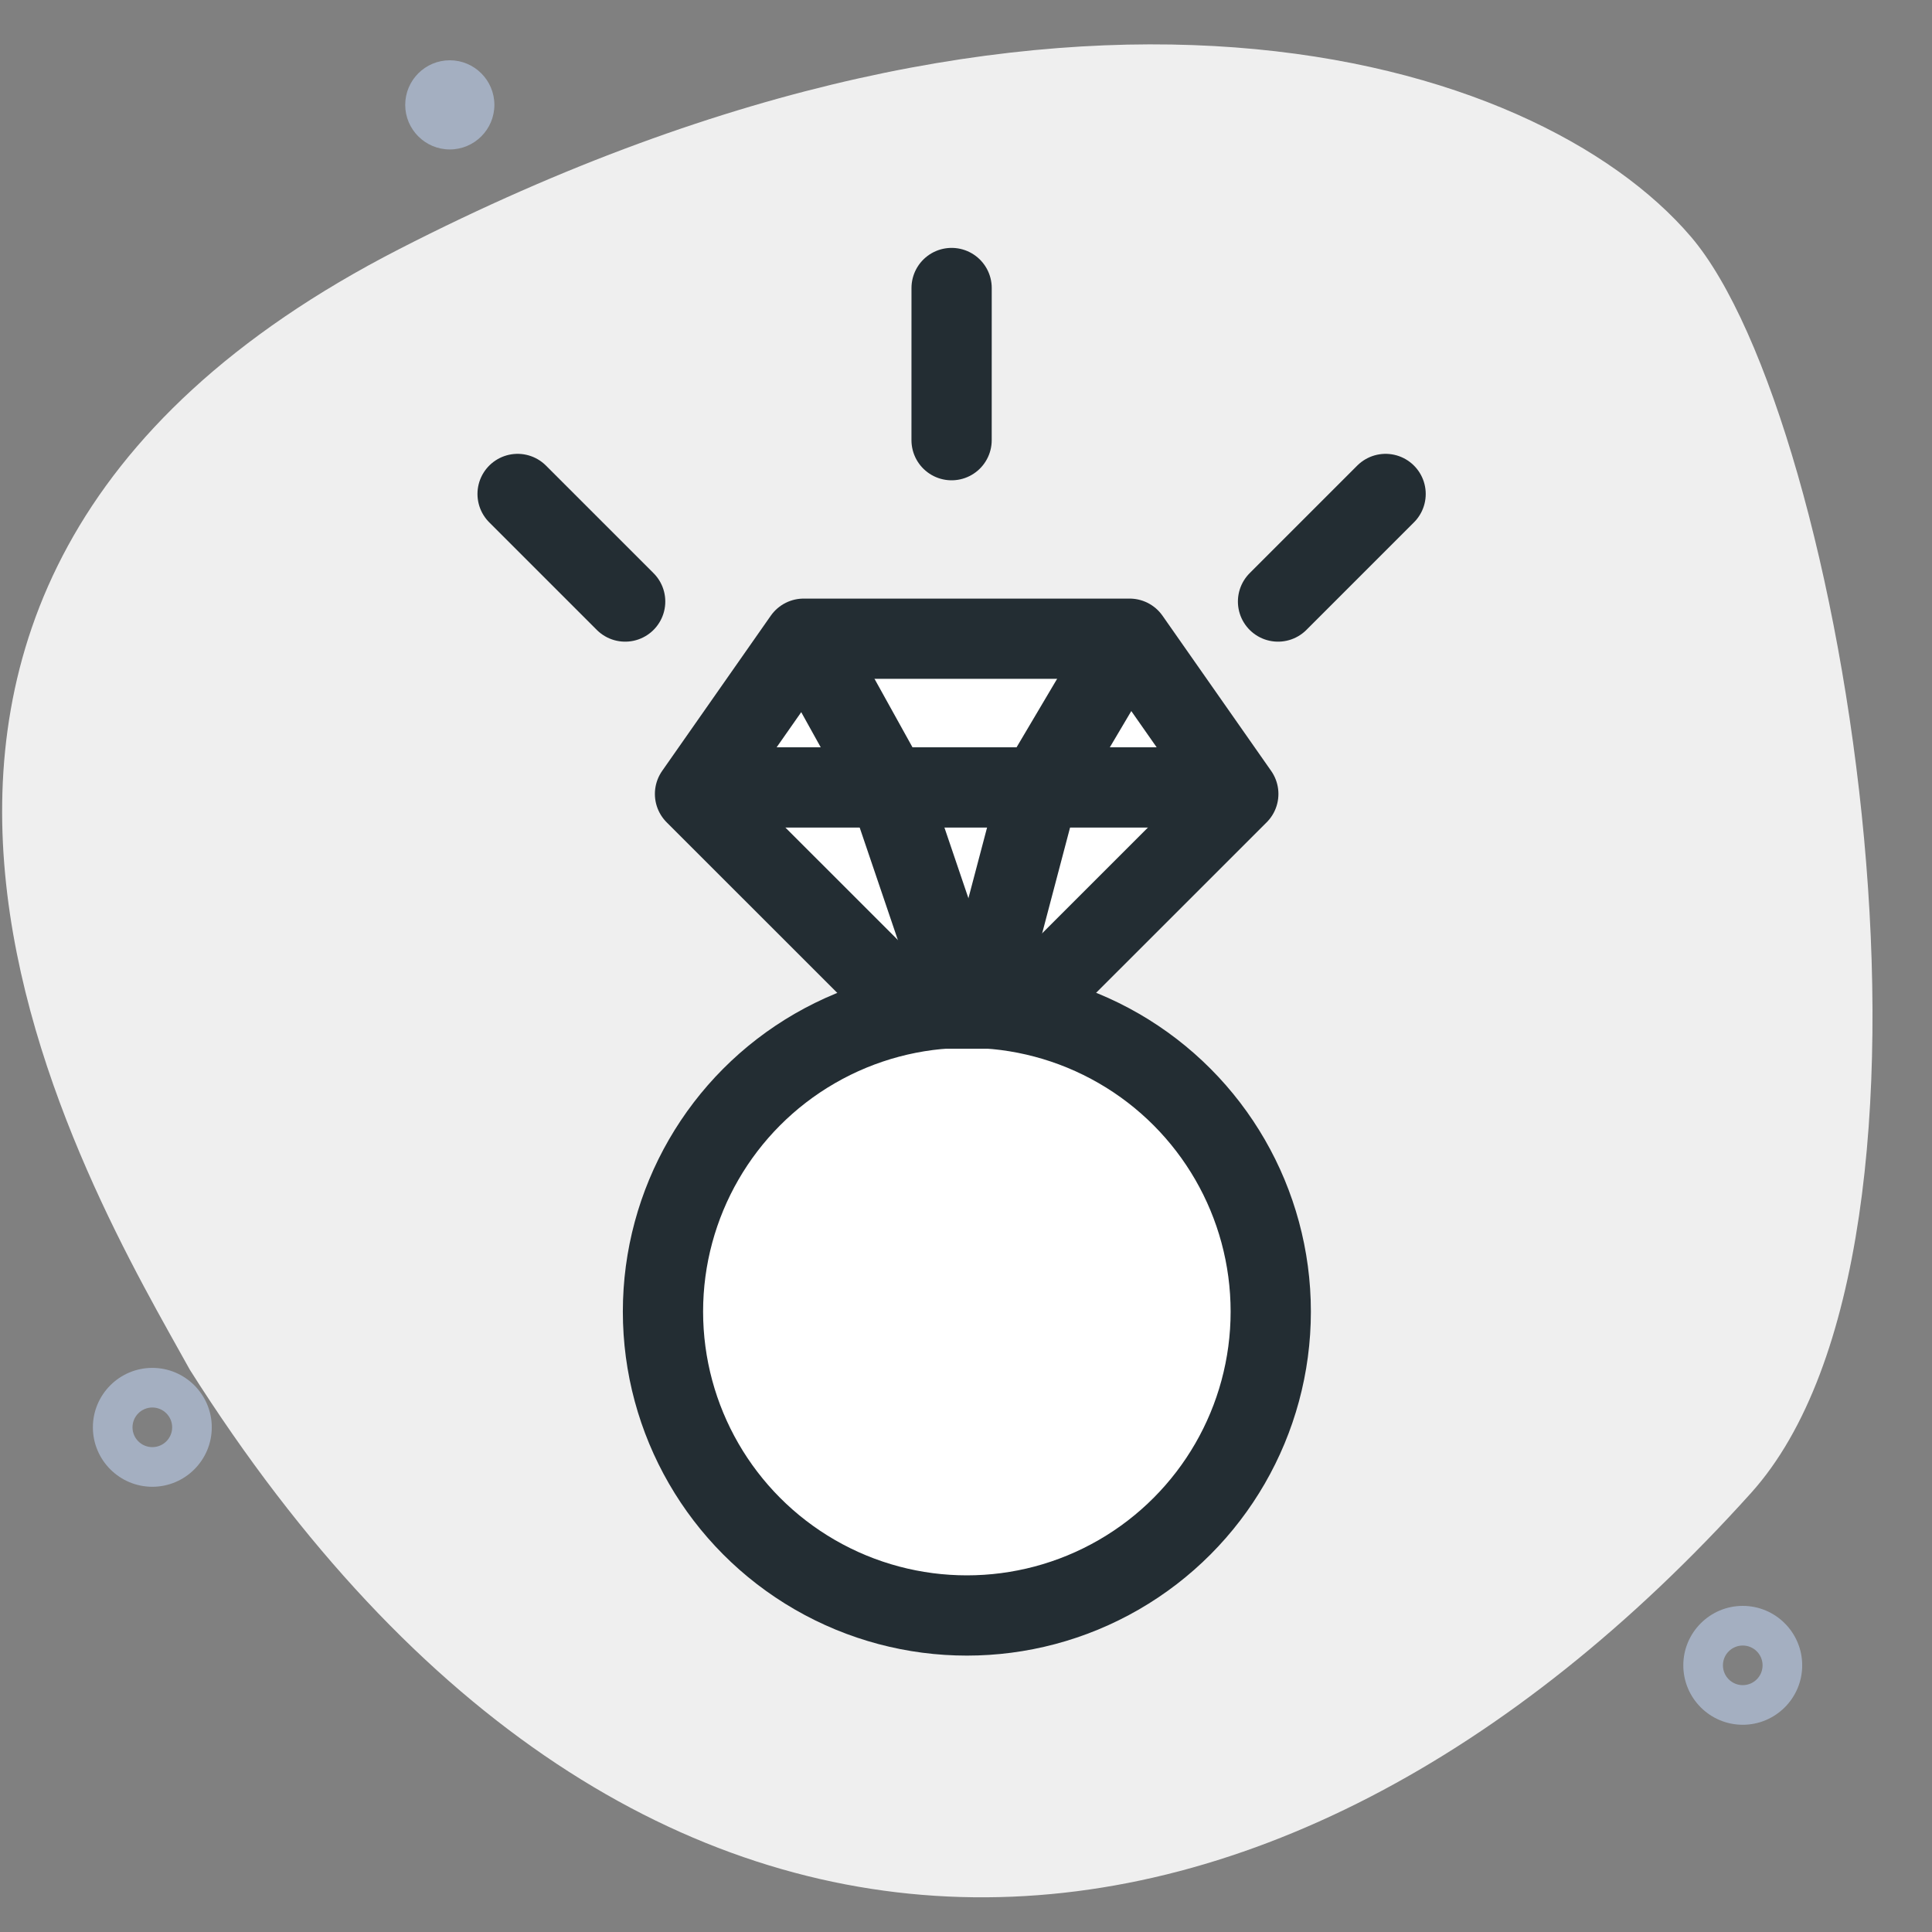 <svg width="65" height="65" viewBox="0 0 65 65" fill="none" xmlns="http://www.w3.org/2000/svg">
<rect x="0" y="0" width="65" height="65" fill="#808080" stroke="none"/>
<path d="M58.913 50.228C66.523 41.773 62.118 14.088 56.889 7.964C51.66 1.841 35.701 -3.035 13.432 8.38C-9.291 20.029 3.141 40.206 6.386 46.082C21.548 70.048 42.879 68.043 58.913 50.228Z" fill="#EFEFEF"/>
<path fill-rule="evenodd" clip-rule="evenodd" d="M56.633 56.028C56.633 57.131 57.53 58.028 58.633 58.028C59.736 58.028 60.633 57.131 60.633 56.028C60.633 54.926 59.736 54.028 58.633 54.028C57.53 54.028 56.633 54.926 56.633 56.028ZM57.966 56.028C57.966 55.66 58.265 55.362 58.633 55.362C59.001 55.362 59.3 55.66 59.3 56.028C59.3 56.396 59.001 56.695 58.633 56.695C58.265 56.695 57.966 56.396 57.966 56.028Z" fill="#A4AFC1"/>
<path fill-rule="evenodd" clip-rule="evenodd" d="M3.125 48.021C3.125 49.123 4.022 50.021 5.125 50.021C6.228 50.021 7.125 49.123 7.125 48.021C7.125 46.918 6.228 46.021 5.125 46.021C4.022 46.021 3.125 46.918 3.125 48.021ZM4.458 48.021C4.458 47.653 4.757 47.354 5.125 47.354C5.493 47.354 5.792 47.653 5.792 48.021C5.792 48.389 5.493 48.687 5.125 48.687C4.757 48.687 4.458 48.389 4.458 48.021Z" fill="#A4AFC1"/>
<path d="M15.133 5.028C14.306 5.028 13.633 4.355 13.633 3.528C13.633 2.701 14.306 2.028 15.133 2.028C15.96 2.028 16.633 2.701 16.633 3.528C16.633 4.355 15.96 5.028 15.133 5.028Z" fill="#A4AFC1"/>
<circle cx="32.529" cy="44.127" r="10.224" fill="white" stroke="#232D33" stroke-width="2.7" stroke-miterlimit="10" stroke-linecap="round" stroke-linejoin="round"/>
<path d="M27.038 21.489H38.005L41.661 26.711L34.436 33.934H30.608L23.383 26.711L27.038 21.489Z" fill="white" stroke="#232D33" stroke-width="2.7" stroke-miterlimit="10" stroke-linecap="round" stroke-linejoin="round"/>
<path d="M17.414 16.619L21.033 20.238" stroke="#232D33" stroke-width="2.7" stroke-miterlimit="10" stroke-linecap="round" stroke-linejoin="round"/>
<path d="M46.617 16.619L42.998 20.238" stroke="#232D33" stroke-width="2.7" stroke-miterlimit="10" stroke-linecap="round" stroke-linejoin="round"/>
<path d="M32.016 9.69L32.015 14.809" stroke="#232D33" stroke-width="2.7" stroke-miterlimit="10" stroke-linecap="round" stroke-linejoin="round"/>
<path d="M24.328 26.492H40.432" stroke="#232D33" stroke-width="2.7" stroke-miterlimit="10" stroke-linecap="round" stroke-linejoin="round"/>
<path d="M27.367 21.917L29.868 26.426L32.015 32.751" stroke="#232D33" stroke-width="2.7" stroke-miterlimit="10" stroke-linecap="round" stroke-linejoin="round"/>
<path d="M37.68 21.917L34.953 26.522L33.31 32.751" stroke="#232D33" stroke-width="2.7" stroke-miterlimit="10" stroke-linecap="round" stroke-linejoin="round"/>
</svg>
